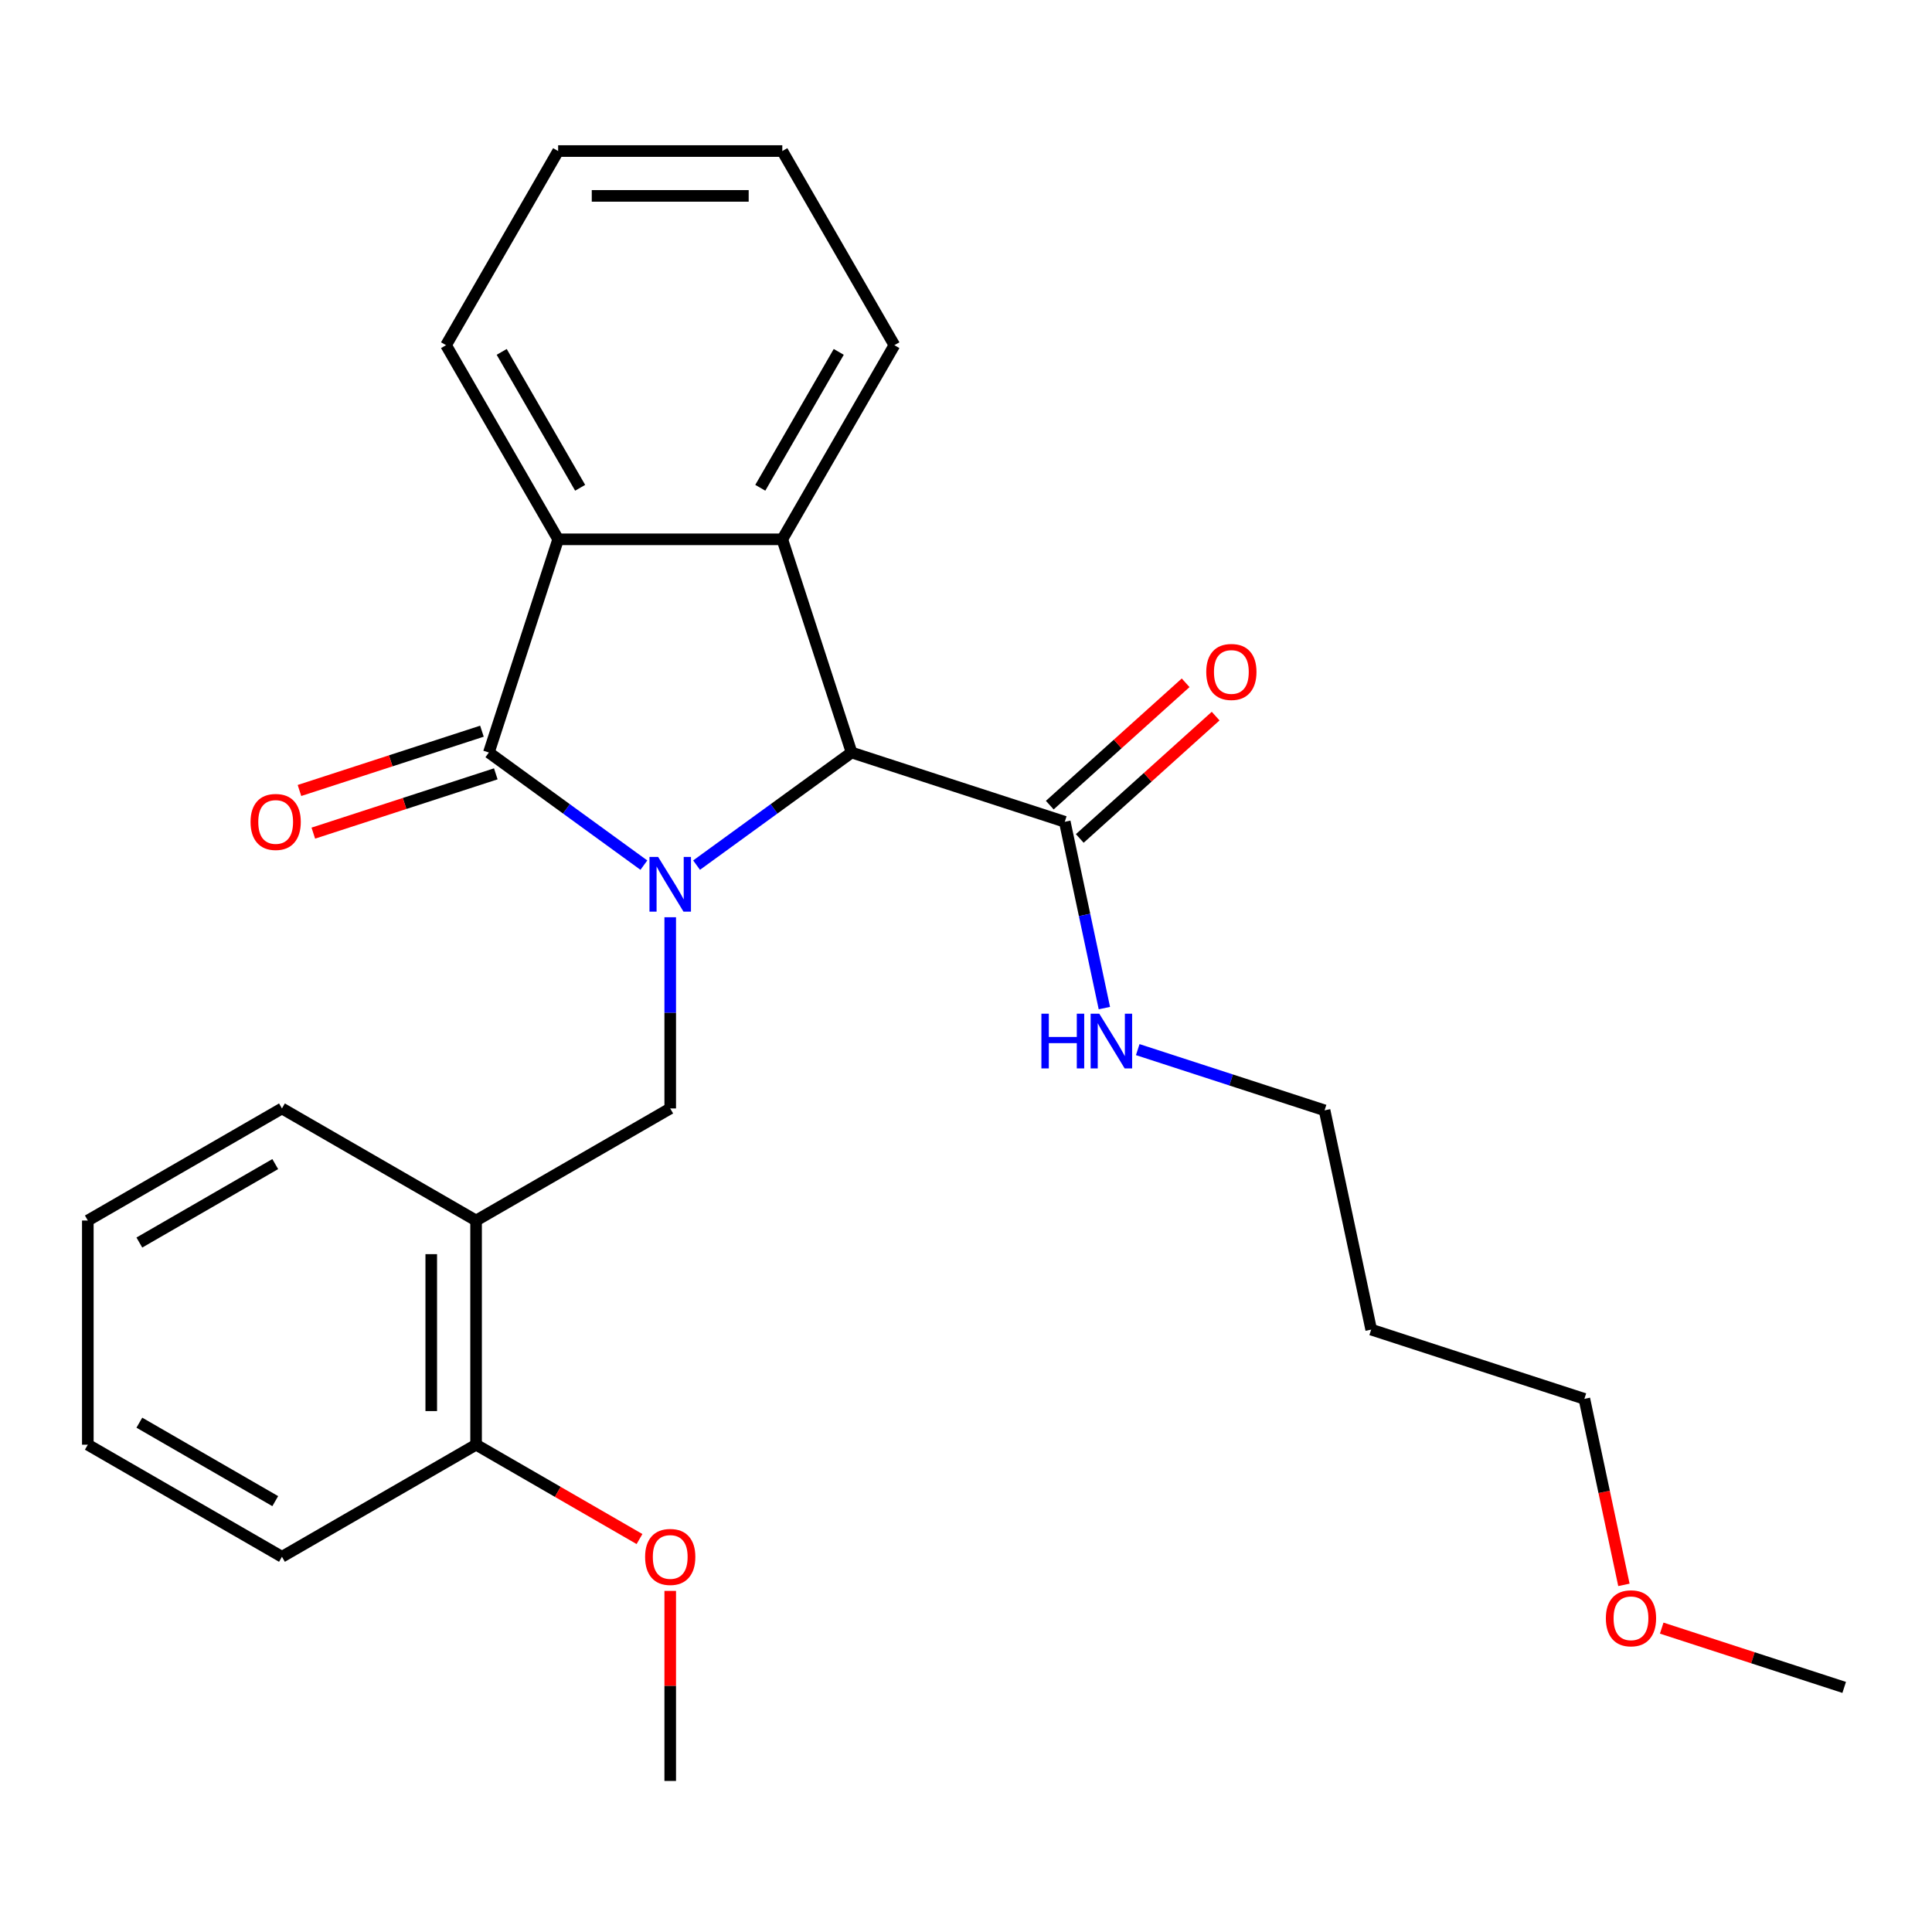 <?xml version='1.0' encoding='iso-8859-1'?>
<svg version='1.1' baseProfile='full'
              xmlns='http://www.w3.org/2000/svg'
                      xmlns:rdkit='http://www.rdkit.org/xml'
                      xmlns:xlink='http://www.w3.org/1999/xlink'
                  xml:space='preserve'
width='1000px' height='1000px' viewBox='0 0 1000 1000'>
<!-- END OF HEADER -->
<rect style='opacity:1.0;fill:#FFFFFF;stroke:none' width='1000' height='1000' x='0' y='0'> </rect>
<path class='bond-0' d='M 333.265,447.791 L 293.151,418.646' style='fill:none;fill-rule:evenodd;stroke:#0000FF;stroke-width:6px;stroke-linecap:butt;stroke-linejoin:miter;stroke-opacity:1' />
<path class='bond-0' d='M 293.151,418.646 L 253.037,389.501' style='fill:none;fill-rule:evenodd;stroke:#000000;stroke-width:6px;stroke-linecap:butt;stroke-linejoin:miter;stroke-opacity:1' />
<path class='bond-1' d='M 360.547,447.791 L 400.661,418.646' style='fill:none;fill-rule:evenodd;stroke:#0000FF;stroke-width:6px;stroke-linecap:butt;stroke-linejoin:miter;stroke-opacity:1' />
<path class='bond-1' d='M 400.661,418.646 L 440.775,389.501' style='fill:none;fill-rule:evenodd;stroke:#000000;stroke-width:6px;stroke-linecap:butt;stroke-linejoin:miter;stroke-opacity:1' />
<path class='bond-4' d='M 346.906,474.762 L 346.906,524.246' style='fill:none;fill-rule:evenodd;stroke:#0000FF;stroke-width:6px;stroke-linecap:butt;stroke-linejoin:miter;stroke-opacity:1' />
<path class='bond-4' d='M 346.906,524.246 L 346.906,573.73' style='fill:none;fill-rule:evenodd;stroke:#000000;stroke-width:6px;stroke-linecap:butt;stroke-linejoin:miter;stroke-opacity:1' />
<path class='bond-3' d='M 253.037,389.501 L 288.892,279.152' style='fill:none;fill-rule:evenodd;stroke:#000000;stroke-width:6px;stroke-linecap:butt;stroke-linejoin:miter;stroke-opacity:1' />
<path class='bond-7' d='M 249.451,378.466 L 202.227,393.811' style='fill:none;fill-rule:evenodd;stroke:#000000;stroke-width:6px;stroke-linecap:butt;stroke-linejoin:miter;stroke-opacity:1' />
<path class='bond-7' d='M 202.227,393.811 L 155.002,409.155' style='fill:none;fill-rule:evenodd;stroke:#FF0000;stroke-width:6px;stroke-linecap:butt;stroke-linejoin:miter;stroke-opacity:1' />
<path class='bond-7' d='M 256.622,400.536 L 209.398,415.881' style='fill:none;fill-rule:evenodd;stroke:#000000;stroke-width:6px;stroke-linecap:butt;stroke-linejoin:miter;stroke-opacity:1' />
<path class='bond-7' d='M 209.398,415.881 L 162.173,431.225' style='fill:none;fill-rule:evenodd;stroke:#FF0000;stroke-width:6px;stroke-linecap:butt;stroke-linejoin:miter;stroke-opacity:1' />
<path class='bond-2' d='M 440.775,389.501 L 404.92,279.152' style='fill:none;fill-rule:evenodd;stroke:#000000;stroke-width:6px;stroke-linecap:butt;stroke-linejoin:miter;stroke-opacity:1' />
<path class='bond-5' d='M 440.775,389.501 L 551.125,425.356' style='fill:none;fill-rule:evenodd;stroke:#000000;stroke-width:6px;stroke-linecap:butt;stroke-linejoin:miter;stroke-opacity:1' />
<path class='bond-11' d='M 404.92,279.152 L 462.935,178.668' style='fill:none;fill-rule:evenodd;stroke:#000000;stroke-width:6px;stroke-linecap:butt;stroke-linejoin:miter;stroke-opacity:1' />
<path class='bond-11' d='M 393.526,252.476 L 434.136,182.137' style='fill:none;fill-rule:evenodd;stroke:#000000;stroke-width:6px;stroke-linecap:butt;stroke-linejoin:miter;stroke-opacity:1' />
<path class='bond-26' d='M 404.92,279.152 L 288.892,279.152' style='fill:none;fill-rule:evenodd;stroke:#000000;stroke-width:6px;stroke-linecap:butt;stroke-linejoin:miter;stroke-opacity:1' />
<path class='bond-12' d='M 288.892,279.152 L 230.877,178.668' style='fill:none;fill-rule:evenodd;stroke:#000000;stroke-width:6px;stroke-linecap:butt;stroke-linejoin:miter;stroke-opacity:1' />
<path class='bond-12' d='M 300.286,252.476 L 259.676,182.137' style='fill:none;fill-rule:evenodd;stroke:#000000;stroke-width:6px;stroke-linecap:butt;stroke-linejoin:miter;stroke-opacity:1' />
<path class='bond-6' d='M 346.906,573.73 L 246.422,631.744' style='fill:none;fill-rule:evenodd;stroke:#000000;stroke-width:6px;stroke-linecap:butt;stroke-linejoin:miter;stroke-opacity:1' />
<path class='bond-9' d='M 558.889,433.979 L 594.051,402.318' style='fill:none;fill-rule:evenodd;stroke:#000000;stroke-width:6px;stroke-linecap:butt;stroke-linejoin:miter;stroke-opacity:1' />
<path class='bond-9' d='M 594.051,402.318 L 629.214,370.658' style='fill:none;fill-rule:evenodd;stroke:#FF0000;stroke-width:6px;stroke-linecap:butt;stroke-linejoin:miter;stroke-opacity:1' />
<path class='bond-9' d='M 543.361,416.734 L 578.524,385.073' style='fill:none;fill-rule:evenodd;stroke:#000000;stroke-width:6px;stroke-linecap:butt;stroke-linejoin:miter;stroke-opacity:1' />
<path class='bond-9' d='M 578.524,385.073 L 613.686,353.412' style='fill:none;fill-rule:evenodd;stroke:#FF0000;stroke-width:6px;stroke-linecap:butt;stroke-linejoin:miter;stroke-opacity:1' />
<path class='bond-10' d='M 551.125,425.356 L 561.374,473.572' style='fill:none;fill-rule:evenodd;stroke:#000000;stroke-width:6px;stroke-linecap:butt;stroke-linejoin:miter;stroke-opacity:1' />
<path class='bond-10' d='M 561.374,473.572 L 571.622,521.789' style='fill:none;fill-rule:evenodd;stroke:#0000FF;stroke-width:6px;stroke-linecap:butt;stroke-linejoin:miter;stroke-opacity:1' />
<path class='bond-8' d='M 246.422,631.744 L 246.422,747.773' style='fill:none;fill-rule:evenodd;stroke:#000000;stroke-width:6px;stroke-linecap:butt;stroke-linejoin:miter;stroke-opacity:1' />
<path class='bond-8' d='M 223.216,649.149 L 223.216,730.369' style='fill:none;fill-rule:evenodd;stroke:#000000;stroke-width:6px;stroke-linecap:butt;stroke-linejoin:miter;stroke-opacity:1' />
<path class='bond-15' d='M 246.422,631.744 L 145.938,573.73' style='fill:none;fill-rule:evenodd;stroke:#000000;stroke-width:6px;stroke-linecap:butt;stroke-linejoin:miter;stroke-opacity:1' />
<path class='bond-13' d='M 246.422,747.773 L 288.714,772.19' style='fill:none;fill-rule:evenodd;stroke:#000000;stroke-width:6px;stroke-linecap:butt;stroke-linejoin:miter;stroke-opacity:1' />
<path class='bond-13' d='M 288.714,772.19 L 331.005,796.607' style='fill:none;fill-rule:evenodd;stroke:#FF0000;stroke-width:6px;stroke-linecap:butt;stroke-linejoin:miter;stroke-opacity:1' />
<path class='bond-18' d='M 246.422,747.773 L 145.938,805.787' style='fill:none;fill-rule:evenodd;stroke:#000000;stroke-width:6px;stroke-linecap:butt;stroke-linejoin:miter;stroke-opacity:1' />
<path class='bond-17' d='M 588.889,543.282 L 637.244,558.993' style='fill:none;fill-rule:evenodd;stroke:#0000FF;stroke-width:6px;stroke-linecap:butt;stroke-linejoin:miter;stroke-opacity:1' />
<path class='bond-17' d='M 637.244,558.993 L 685.598,574.704' style='fill:none;fill-rule:evenodd;stroke:#000000;stroke-width:6px;stroke-linecap:butt;stroke-linejoin:miter;stroke-opacity:1' />
<path class='bond-22' d='M 462.935,178.668 L 404.92,78.184' style='fill:none;fill-rule:evenodd;stroke:#000000;stroke-width:6px;stroke-linecap:butt;stroke-linejoin:miter;stroke-opacity:1' />
<path class='bond-23' d='M 230.877,178.668 L 288.892,78.184' style='fill:none;fill-rule:evenodd;stroke:#000000;stroke-width:6px;stroke-linecap:butt;stroke-linejoin:miter;stroke-opacity:1' />
<path class='bond-20' d='M 346.906,823.448 L 346.906,872.632' style='fill:none;fill-rule:evenodd;stroke:#FF0000;stroke-width:6px;stroke-linecap:butt;stroke-linejoin:miter;stroke-opacity:1' />
<path class='bond-20' d='M 346.906,872.632 L 346.906,921.816' style='fill:none;fill-rule:evenodd;stroke:#000000;stroke-width:6px;stroke-linecap:butt;stroke-linejoin:miter;stroke-opacity:1' />
<path class='bond-14' d='M 709.722,688.197 L 685.598,574.704' style='fill:none;fill-rule:evenodd;stroke:#000000;stroke-width:6px;stroke-linecap:butt;stroke-linejoin:miter;stroke-opacity:1' />
<path class='bond-19' d='M 709.722,688.197 L 820.072,724.052' style='fill:none;fill-rule:evenodd;stroke:#000000;stroke-width:6px;stroke-linecap:butt;stroke-linejoin:miter;stroke-opacity:1' />
<path class='bond-24' d='M 145.938,573.73 L 45.455,631.744' style='fill:none;fill-rule:evenodd;stroke:#000000;stroke-width:6px;stroke-linecap:butt;stroke-linejoin:miter;stroke-opacity:1' />
<path class='bond-24' d='M 142.469,602.529 L 72.13,643.139' style='fill:none;fill-rule:evenodd;stroke:#000000;stroke-width:6px;stroke-linecap:butt;stroke-linejoin:miter;stroke-opacity:1' />
<path class='bond-16' d='M 840.535,820.325 L 830.304,772.188' style='fill:none;fill-rule:evenodd;stroke:#FF0000;stroke-width:6px;stroke-linecap:butt;stroke-linejoin:miter;stroke-opacity:1' />
<path class='bond-16' d='M 830.304,772.188 L 820.072,724.052' style='fill:none;fill-rule:evenodd;stroke:#000000;stroke-width:6px;stroke-linecap:butt;stroke-linejoin:miter;stroke-opacity:1' />
<path class='bond-21' d='M 860.096,842.712 L 907.321,858.056' style='fill:none;fill-rule:evenodd;stroke:#FF0000;stroke-width:6px;stroke-linecap:butt;stroke-linejoin:miter;stroke-opacity:1' />
<path class='bond-21' d='M 907.321,858.056 L 954.545,873.4' style='fill:none;fill-rule:evenodd;stroke:#000000;stroke-width:6px;stroke-linecap:butt;stroke-linejoin:miter;stroke-opacity:1' />
<path class='bond-28' d='M 145.938,805.787 L 45.455,747.773' style='fill:none;fill-rule:evenodd;stroke:#000000;stroke-width:6px;stroke-linecap:butt;stroke-linejoin:miter;stroke-opacity:1' />
<path class='bond-28' d='M 142.469,776.988 L 72.13,736.378' style='fill:none;fill-rule:evenodd;stroke:#000000;stroke-width:6px;stroke-linecap:butt;stroke-linejoin:miter;stroke-opacity:1' />
<path class='bond-27' d='M 404.92,78.184 L 288.892,78.184' style='fill:none;fill-rule:evenodd;stroke:#000000;stroke-width:6px;stroke-linecap:butt;stroke-linejoin:miter;stroke-opacity:1' />
<path class='bond-27' d='M 387.516,101.39 L 306.296,101.39' style='fill:none;fill-rule:evenodd;stroke:#000000;stroke-width:6px;stroke-linecap:butt;stroke-linejoin:miter;stroke-opacity:1' />
<path class='bond-25' d='M 45.455,631.744 L 45.455,747.773' style='fill:none;fill-rule:evenodd;stroke:#000000;stroke-width:6px;stroke-linecap:butt;stroke-linejoin:miter;stroke-opacity:1' />
<path  class='atom-0' d='M 340.646 443.541
L 349.926 458.541
Q 350.846 460.021, 352.326 462.701
Q 353.806 465.381, 353.886 465.541
L 353.886 443.541
L 357.646 443.541
L 357.646 471.861
L 353.766 471.861
L 343.806 455.461
Q 342.646 453.541, 341.406 451.341
Q 340.206 449.141, 339.846 448.461
L 339.846 471.861
L 336.166 471.861
L 336.166 443.541
L 340.646 443.541
' fill='#0000FF'/>
<path  class='atom-8' d='M 129.687 425.436
Q 129.687 418.636, 133.047 414.836
Q 136.407 411.036, 142.687 411.036
Q 148.967 411.036, 152.327 414.836
Q 155.687 418.636, 155.687 425.436
Q 155.687 432.316, 152.287 436.236
Q 148.887 440.116, 142.687 440.116
Q 136.447 440.116, 133.047 436.236
Q 129.687 432.356, 129.687 425.436
M 142.687 436.916
Q 147.007 436.916, 149.327 434.036
Q 151.687 431.116, 151.687 425.436
Q 151.687 419.876, 149.327 417.076
Q 147.007 414.236, 142.687 414.236
Q 138.367 414.236, 136.007 417.036
Q 133.687 419.836, 133.687 425.436
Q 133.687 431.156, 136.007 434.036
Q 138.367 436.916, 142.687 436.916
' fill='#FF0000'/>
<path  class='atom-10' d='M 624.351 347.798
Q 624.351 340.998, 627.711 337.198
Q 631.071 333.398, 637.351 333.398
Q 643.631 333.398, 646.991 337.198
Q 650.351 340.998, 650.351 347.798
Q 650.351 354.678, 646.951 358.598
Q 643.551 362.478, 637.351 362.478
Q 631.111 362.478, 627.711 358.598
Q 624.351 354.718, 624.351 347.798
M 637.351 359.278
Q 641.671 359.278, 643.991 356.398
Q 646.351 353.478, 646.351 347.798
Q 646.351 342.238, 643.991 339.438
Q 641.671 336.598, 637.351 336.598
Q 633.031 336.598, 630.671 339.398
Q 628.351 342.198, 628.351 347.798
Q 628.351 353.518, 630.671 356.398
Q 633.031 359.278, 637.351 359.278
' fill='#FF0000'/>
<path  class='atom-11' d='M 539.029 524.689
L 542.869 524.689
L 542.869 536.729
L 557.349 536.729
L 557.349 524.689
L 561.189 524.689
L 561.189 553.009
L 557.349 553.009
L 557.349 539.929
L 542.869 539.929
L 542.869 553.009
L 539.029 553.009
L 539.029 524.689
' fill='#0000FF'/>
<path  class='atom-11' d='M 568.989 524.689
L 578.269 539.689
Q 579.189 541.169, 580.669 543.849
Q 582.149 546.529, 582.229 546.689
L 582.229 524.689
L 585.989 524.689
L 585.989 553.009
L 582.109 553.009
L 572.149 536.609
Q 570.989 534.689, 569.749 532.489
Q 568.549 530.289, 568.189 529.609
L 568.189 553.009
L 564.509 553.009
L 564.509 524.689
L 568.989 524.689
' fill='#0000FF'/>
<path  class='atom-14' d='M 333.906 805.867
Q 333.906 799.067, 337.266 795.267
Q 340.626 791.467, 346.906 791.467
Q 353.186 791.467, 356.546 795.267
Q 359.906 799.067, 359.906 805.867
Q 359.906 812.747, 356.506 816.667
Q 353.106 820.547, 346.906 820.547
Q 340.666 820.547, 337.266 816.667
Q 333.906 812.787, 333.906 805.867
M 346.906 817.347
Q 351.226 817.347, 353.546 814.467
Q 355.906 811.547, 355.906 805.867
Q 355.906 800.307, 353.546 797.507
Q 351.226 794.667, 346.906 794.667
Q 342.586 794.667, 340.226 797.467
Q 337.906 800.267, 337.906 805.867
Q 337.906 811.587, 340.226 814.467
Q 342.586 817.347, 346.906 817.347
' fill='#FF0000'/>
<path  class='atom-17' d='M 831.196 837.625
Q 831.196 830.825, 834.556 827.025
Q 837.916 823.225, 844.196 823.225
Q 850.476 823.225, 853.836 827.025
Q 857.196 830.825, 857.196 837.625
Q 857.196 844.505, 853.796 848.425
Q 850.396 852.305, 844.196 852.305
Q 837.956 852.305, 834.556 848.425
Q 831.196 844.545, 831.196 837.625
M 844.196 849.105
Q 848.516 849.105, 850.836 846.225
Q 853.196 843.305, 853.196 837.625
Q 853.196 832.065, 850.836 829.265
Q 848.516 826.425, 844.196 826.425
Q 839.876 826.425, 837.516 829.225
Q 835.196 832.025, 835.196 837.625
Q 835.196 843.345, 837.516 846.225
Q 839.876 849.105, 844.196 849.105
' fill='#FF0000'/>
</svg>
